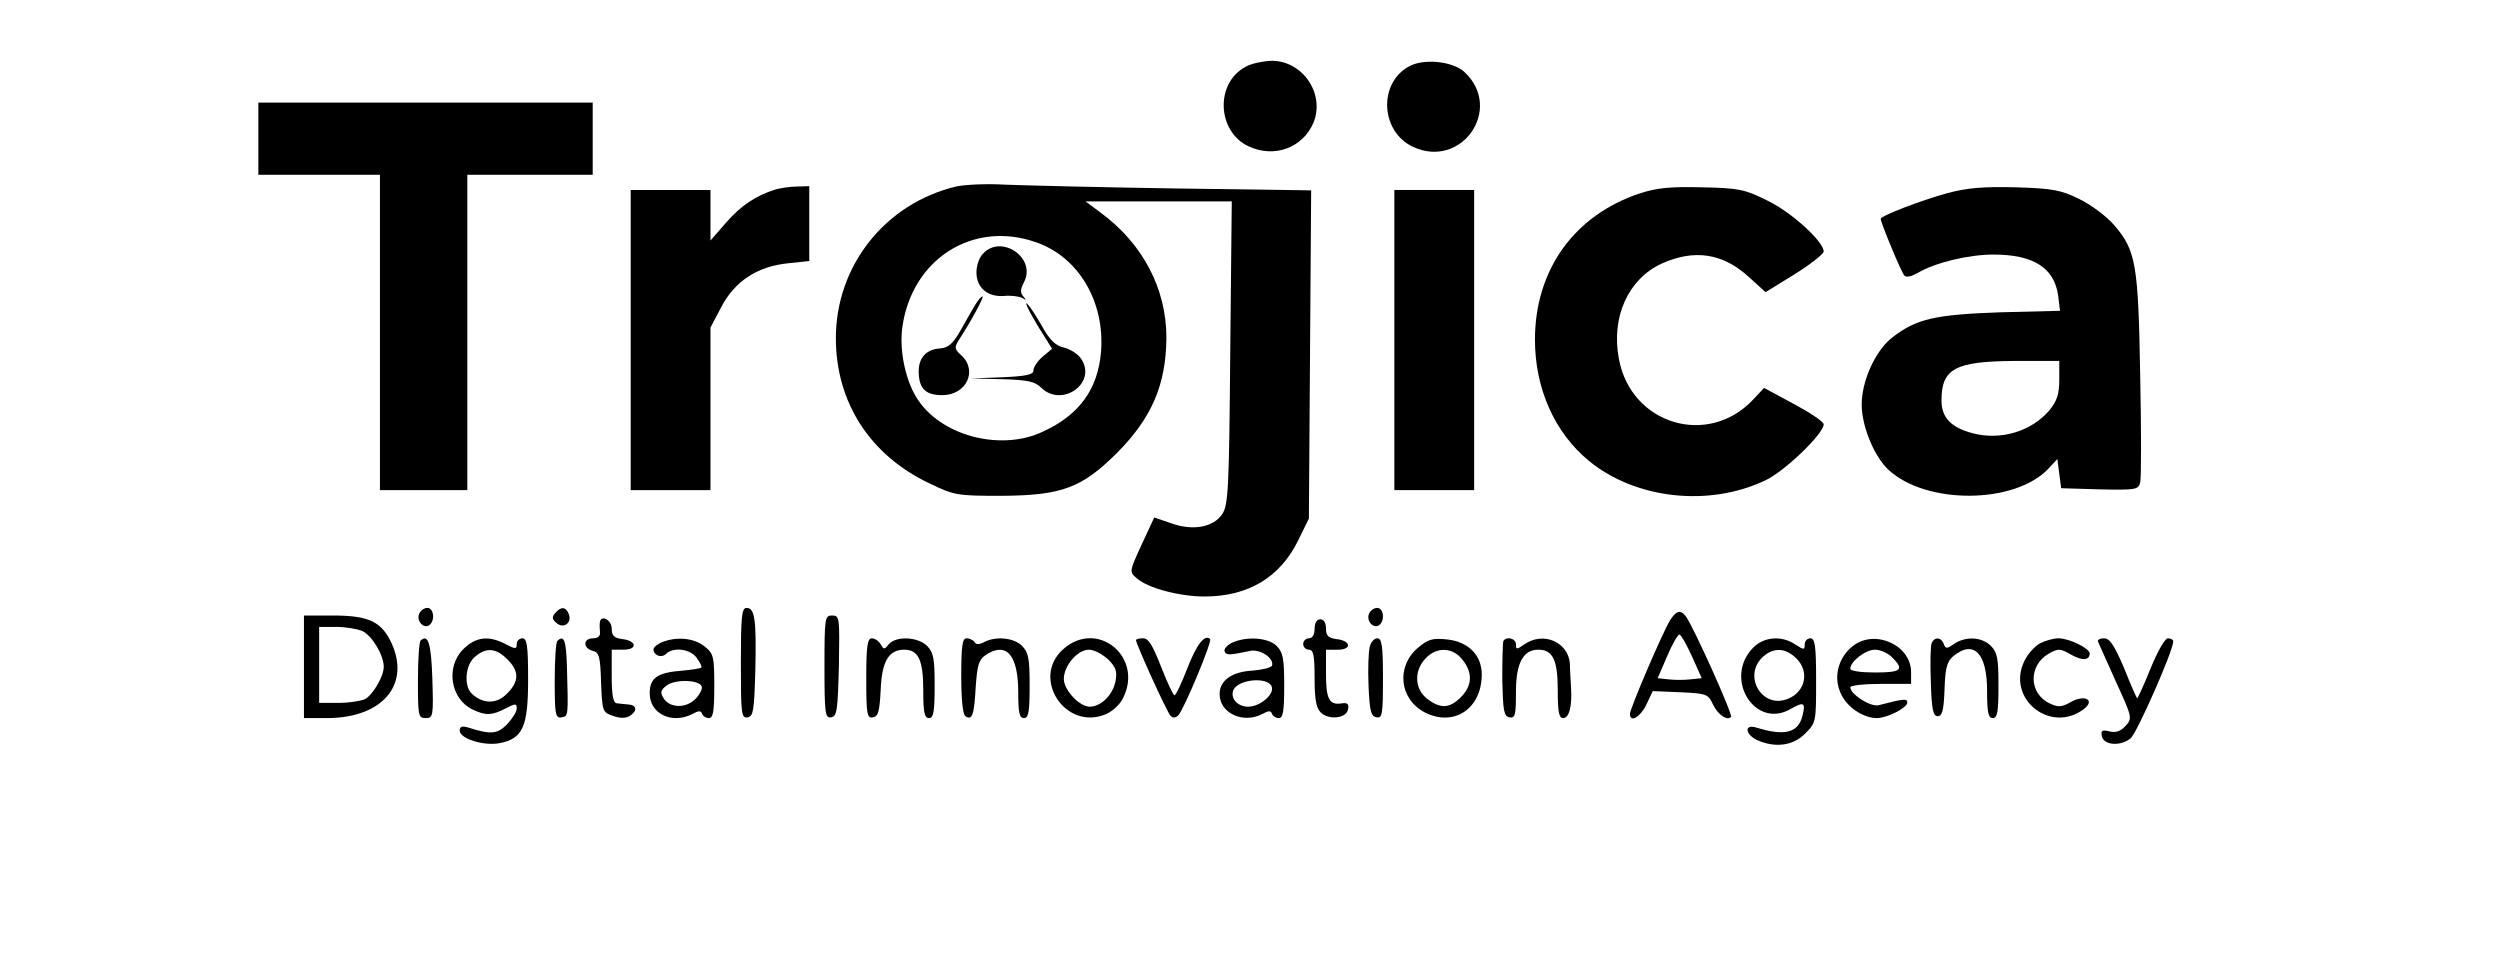 <?xml version="1.0" standalone="no"?>
<!DOCTYPE svg PUBLIC "-//W3C//DTD SVG 20010904//EN"
 "http://www.w3.org/TR/2001/REC-SVG-20010904/DTD/svg10.dtd">
<svg version="1.0" xmlns="http://www.w3.org/2000/svg"
 width="658pt" height="251pt" viewBox="0 0 658 251"
 preserveAspectRatio="xMidYMid meet">
<g transform="translate(0,251) scale(0.1,-0.1)"
fill="#000000" stroke="none">
<path d="M3278 2334 c-80 -43 -75 -170 8 -209 68 -32 143 -4 171 62 31 76 -28
163 -110 163 -23 -1 -54 -7 -69 -16z"/>
<path d="M3708 2335 c-81 -45 -74 -171 10 -211 128 -61 240 99 137 196 -31 29
-108 37 -147 15z"/>
<path d="M680 2145 l0 -95 160 0 160 0 0 -415 0 -415 115 0 115 0 0 415 0 415
165 0 165 0 0 95 0 95 -440 0 -440 0 0 -95z"/>
<path d="M2516 2019 c-187 -45 -316 -209 -316 -399 0 -169 90 -309 248 -383
64 -31 73 -32 187 -32 159 1 212 20 306 114 91 92 128 179 129 302 0 129 -62
248 -174 330 l-39 29 192 0 193 0 -4 -398 c-3 -357 -5 -401 -21 -425 -23 -35
-78 -45 -135 -24 l-44 15 -33 -71 c-33 -72 -33 -72 -13 -89 29 -26 113 -48
178 -48 115 0 199 50 247 148 l28 57 3 432 3 432 -358 5 c-197 3 -398 8 -448
10 -49 3 -107 0 -129 -5z m209 -146 c113 -38 183 -156 173 -288 -8 -99 -57
-167 -153 -211 -107 -51 -259 -14 -325 78 -35 47 -54 133 -45 197 25 179 185
281 350 224z"/>
<path d="M2587 1842 c-10 -10 -17 -32 -17 -49 0 -40 29 -65 72 -62 18 2 40 -1
48 -5 12 -7 12 -6 4 3 -9 10 -9 19 1 38 34 64 -60 128 -108 75z"/>
<path d="M2567 1708 c-8 -13 -25 -43 -39 -68 -20 -35 -32 -45 -53 -47 -37 -2
-58 -25 -57 -63 1 -43 18 -60 62 -60 64 0 94 65 50 105 -18 16 -18 21 -7 39
34 52 68 116 63 116 -3 0 -12 -10 -19 -22z"/>
<path d="M2711 1688 c7 -13 22 -39 35 -59 l23 -37 -25 -21 c-13 -11 -24 -27
-24 -36 0 -11 -18 -15 -82 -18 l-83 -3 83 -2 c67 -2 86 -6 102 -22 54 -54 148
11 106 75 -8 13 -29 26 -45 30 -23 5 -38 19 -61 61 -30 52 -53 78 -29 32z"/>
<path d="M2040 2011 c-50 -16 -89 -41 -129 -87 l-41 -47 0 67 0 66 -105 0
-105 0 0 -395 0 -395 105 0 105 0 0 214 0 214 28 53 c35 68 95 108 176 116
l56 6 0 98 0 99 -32 -1 c-18 0 -44 -4 -58 -8z"/>
<path d="M4316 2001 c-172 -57 -276 -201 -276 -385 0 -129 52 -245 142 -319
123 -101 317 -122 465 -51 51 24 153 123 153 147 0 7 -36 31 -79 54 l-78 42
-29 -31 c-119 -126 -321 -65 -353 107 -21 110 24 210 112 251 86 39 162 28
231 -36 l43 -39 76 47 c42 26 76 53 77 60 0 26 -84 103 -148 134 -60 30 -76
33 -172 35 -82 2 -118 -1 -164 -16z"/>
<path d="M5123 2001 c-68 -19 -173 -59 -173 -67 0 -10 54 -140 62 -149 5 -6
18 -3 36 7 46 27 133 48 199 48 105 0 160 -35 170 -108 l5 -40 -158 -4 c-171
-6 -219 -17 -282 -65 -45 -34 -82 -114 -82 -178 0 -57 33 -137 71 -172 100
-92 333 -90 421 4 l23 25 5 -39 5 -38 101 -3 c95 -2 102 -1 107 18 3 11 3 138
0 282 -5 293 -11 329 -69 396 -19 22 -60 53 -91 68 -49 24 -70 28 -167 31 -86
2 -127 -1 -183 -16z m297 -490 c0 -39 -6 -56 -26 -81 -48 -56 -129 -80 -203
-60 -56 15 -81 41 -81 86 0 84 36 103 193 104 l117 0 0 -49z"/>
<path d="M3670 1615 l0 -395 105 0 105 0 0 395 0 395 -105 0 -105 0 0 -395z"/>
<path d="M1103 894 c-7 -18 11 -39 26 -30 17 11 13 46 -4 46 -9 0 -18 -7 -22
-16z"/>
<path d="M1461 896 c-9 -10 -8 -16 4 -26 19 -16 41 1 32 24 -8 20 -21 20 -36
2z"/>
<path d="M1950 764 c0 -133 1 -145 18 -142 15 3 17 18 20 123 3 133 -1 165
-23 165 -13 0 -15 -24 -15 -146z"/>
<path d="M3603 894 c-7 -18 11 -39 26 -30 17 11 13 46 -4 46 -9 0 -18 -7 -22
-16z"/>
<path d="M4396 878 c-19 -30 -106 -233 -106 -247 0 -24 27 -9 43 24 l17 36 72
-3 c69 -3 74 -5 86 -31 13 -28 38 -45 48 -34 6 5 -100 240 -119 265 -14 18
-25 15 -41 -10z m57 -95 l26 -58 -29 -3 c-17 -2 -43 -2 -59 0 l-28 3 25 58
c13 31 28 57 32 57 4 0 19 -26 33 -57z"/>
<path d="M800 755 l0 -135 63 0 c142 1 216 86 169 194 -27 60 -60 76 -157 76
l-75 0 0 -135z m154 94 c25 -12 56 -63 56 -94 0 -25 -28 -73 -49 -85 -11 -5
-42 -10 -70 -10 l-51 0 0 100 0 100 45 0 c24 0 55 -5 69 -11z"/>
<path d="M2170 754 c0 -124 2 -135 18 -132 15 3 17 19 20 136 2 127 2 132 -18
132 -19 0 -20 -6 -20 -136z"/>
<path d="M1579 873 c-1 -5 -1 -16 0 -25 2 -12 -5 -18 -18 -18 -27 0 -27 -26
-1 -33 17 -4 20 -15 22 -83 3 -76 4 -79 31 -88 19 -7 34 -7 45 0 21 14 18 29
-6 30 -9 1 -23 2 -29 3 -9 1 -13 22 -13 71 l0 70 31 0 c38 0 35 24 -4 28 -21
3 -27 9 -27 28 0 22 -28 37 -31 17z"/>
<path d="M3460 855 c0 -16 -6 -25 -15 -25 -8 0 -15 -7 -15 -15 0 -8 7 -15 15
-15 12 0 15 -15 15 -74 0 -56 4 -79 16 -91 21 -21 68 -16 72 8 3 13 -1 18 -15
16 -34 -6 -43 10 -43 77 l0 64 31 0 c38 0 35 24 -4 28 -21 3 -27 9 -27 28 0
15 -6 24 -15 24 -9 0 -15 -9 -15 -25z"/>
<path d="M1107 824 c-4 -4 -7 -52 -7 -106 0 -92 1 -98 20 -98 20 0 21 5 18
102 -3 94 -11 121 -31 102z"/>
<path d="M1219 801 c-47 -47 -33 -132 26 -159 34 -16 50 -15 85 3 27 14 30 14
30 0 0 -9 -12 -27 -26 -42 -25 -25 -42 -27 -101 -8 -17 5 -23 3 -23 -8 0 -21
63 -41 105 -33 61 12 75 43 75 167 0 90 -3 109 -15 109 -8 0 -15 -7 -15 -15 0
-14 -3 -14 -30 0 -44 23 -78 19 -111 -14z m116 -26 c32 -31 32 -59 -1 -91 -27
-28 -64 -27 -93 1 -21 21 -16 77 10 97 29 25 55 22 84 -7z"/>
<path d="M1467 823 c-4 -3 -7 -51 -7 -105 0 -89 2 -99 18 -96 18 3 18 1 14
138 -2 65 -8 80 -25 63z"/>
<path d="M1743 820 c-13 -5 -23 -14 -23 -19 0 -16 21 -24 33 -12 19 19 65 13
81 -11 9 -12 14 -23 12 -25 -2 -2 -24 -6 -49 -8 -67 -5 -87 -19 -87 -60 0 -54
59 -82 113 -54 16 9 22 9 25 0 2 -6 10 -11 18 -11 11 0 14 18 14 84 0 79 -2
86 -26 105 -28 22 -73 26 -111 11z m104 -117 c2 -6 -5 -21 -17 -33 -25 -25
-68 -24 -84 3 -9 15 -7 21 9 33 23 17 86 15 92 -3z"/>
<path d="M2280 724 c0 -95 2 -105 18 -102 14 3 17 16 20 73 3 74 21 105 62
105 37 0 50 -27 50 -106 0 -59 3 -74 15 -74 12 0 15 16 15 85 0 72 -3 88 -20
105 -24 24 -82 27 -101 4 -11 -14 -13 -14 -21 0 -5 9 -16 16 -23 16 -12 0 -15
-20 -15 -106z"/>
<path d="M2530 731 c0 -60 4 -102 11 -106 18 -12 23 3 27 76 4 57 8 72 25 84
55 38 87 2 87 -97 0 -54 3 -68 15 -68 12 0 15 16 15 85 0 72 -3 88 -20 105
-22 22 -69 26 -100 10 -13 -7 -21 -7 -25 0 -3 5 -13 10 -21 10 -11 0 -14 -20
-14 -99z"/>
<path d="M2798 801 c-85 -76 6 -215 112 -171 17 7 37 25 45 41 57 109 -67 211
-157 130z m119 -27 c20 -20 24 -31 19 -57 -7 -36 -38 -67 -68 -67 -27 0 -68
44 -68 73 0 35 36 77 66 77 14 0 36 -12 51 -26z"/>
<path d="M2990 825 c0 -10 82 -191 91 -199 6 -6 13 -6 20 1 15 15 90 195 84
201 -14 14 -36 -15 -60 -77 -15 -39 -30 -71 -34 -71 -3 0 -19 34 -35 75 -22
56 -33 75 -47 75 -11 0 -19 -2 -19 -5z"/>
<path d="M3242 818 c-12 -6 -21 -16 -19 -22 4 -11 12 -11 68 1 27 5 63 -20 57
-39 -2 -5 -25 -11 -51 -13 -55 -3 -87 -26 -87 -62 0 -50 62 -79 113 -52 16 9
22 9 25 0 2 -6 10 -11 18 -11 11 0 14 18 14 85 0 72 -3 88 -20 105 -22 22 -80
26 -118 8z m105 -115 c8 -20 -30 -53 -62 -53 -28 0 -47 22 -39 43 11 29 91 37
101 10z"/>
<path d="M3605 807 c-3 -12 -5 -58 -3 -102 3 -67 6 -80 21 -83 15 -3 17 7 17
102 0 87 -3 106 -15 106 -8 0 -17 -10 -20 -23z"/>
<path d="M3732 805 c-58 -49 -49 -135 18 -170 76 -39 150 9 150 100 0 50 -35
86 -91 92 -38 4 -50 1 -77 -22z m117 -31 c28 -35 26 -69 -4 -99 -30 -30 -54
-31 -89 -4 -33 26 -35 73 -4 106 29 31 71 30 97 -3z"/>
<path d="M3957 823 c-2 -5 -3 -51 -3 -103 2 -81 4 -95 19 -98 15 -3 17 6 17
67 0 76 19 111 59 111 38 0 51 -27 51 -106 0 -57 3 -74 14 -74 16 0 24 30 21
80 -1 19 -3 47 -3 63 -4 57 -70 86 -120 51 -20 -14 -22 -14 -22 0 0 16 -25 22
-33 9z"/>
<path d="M4615 806 c-80 -80 3 -217 98 -162 35 20 40 17 31 -18 -11 -45 -47
-54 -121 -31 -33 10 -30 -18 2 -33 47 -21 94 -15 126 17 29 29 29 31 29 140 0
92 -3 111 -15 111 -8 0 -15 -7 -15 -16 0 -15 -2 -15 -25 0 -36 24 -82 20 -110
-8z m112 -28 c37 -35 25 -90 -23 -108 -68 -26 -119 64 -62 113 27 23 57 22 85
-5z"/>
<path d="M4877 810 c-38 -30 -52 -80 -33 -123 15 -37 59 -67 96 -67 27 0 80
27 80 41 0 11 -10 10 -75 -7 -21 -6 -75 29 -75 47 0 5 36 9 80 9 l80 0 0 31
c0 71 -95 114 -153 69z m103 -30 c33 -33 24 -40 -45 -40 -37 0 -65 4 -65 10 0
19 40 50 65 50 14 0 34 -9 45 -20z"/>
<path d="M5084 817 c-3 -8 -4 -54 -2 -103 2 -71 6 -89 18 -89 12 0 16 16 18
70 2 57 6 73 23 88 54 44 89 8 89 -91 0 -57 3 -72 15 -72 12 0 15 16 15 85 0
72 -3 88 -20 105 -24 24 -67 26 -97 5 -19 -13 -22 -13 -27 0 -7 19 -25 19 -32
2z"/>
<path d="M5370 817 c-14 -7 -33 -28 -42 -47 -48 -99 69 -193 157 -126 31 24 1
39 -35 18 -23 -13 -33 -14 -54 -4 -57 26 -58 101 -3 132 25 14 30 13 58 -3 30
-17 49 -15 49 3 0 14 -55 40 -82 40 -13 0 -34 -6 -48 -13z"/>
<path d="M5522 821 c2 -4 23 -52 47 -105 43 -94 44 -97 25 -117 -13 -14 -25
-18 -42 -14 -19 5 -23 2 -20 -12 4 -25 50 -28 76 -6 17 15 112 230 112 255 0
4 -6 8 -14 8 -8 0 -27 -34 -46 -80 -18 -45 -34 -79 -35 -78 -2 2 -18 38 -35
81 -25 58 -37 77 -52 77 -11 0 -18 -4 -16 -9z"/>
</g>
</svg>
